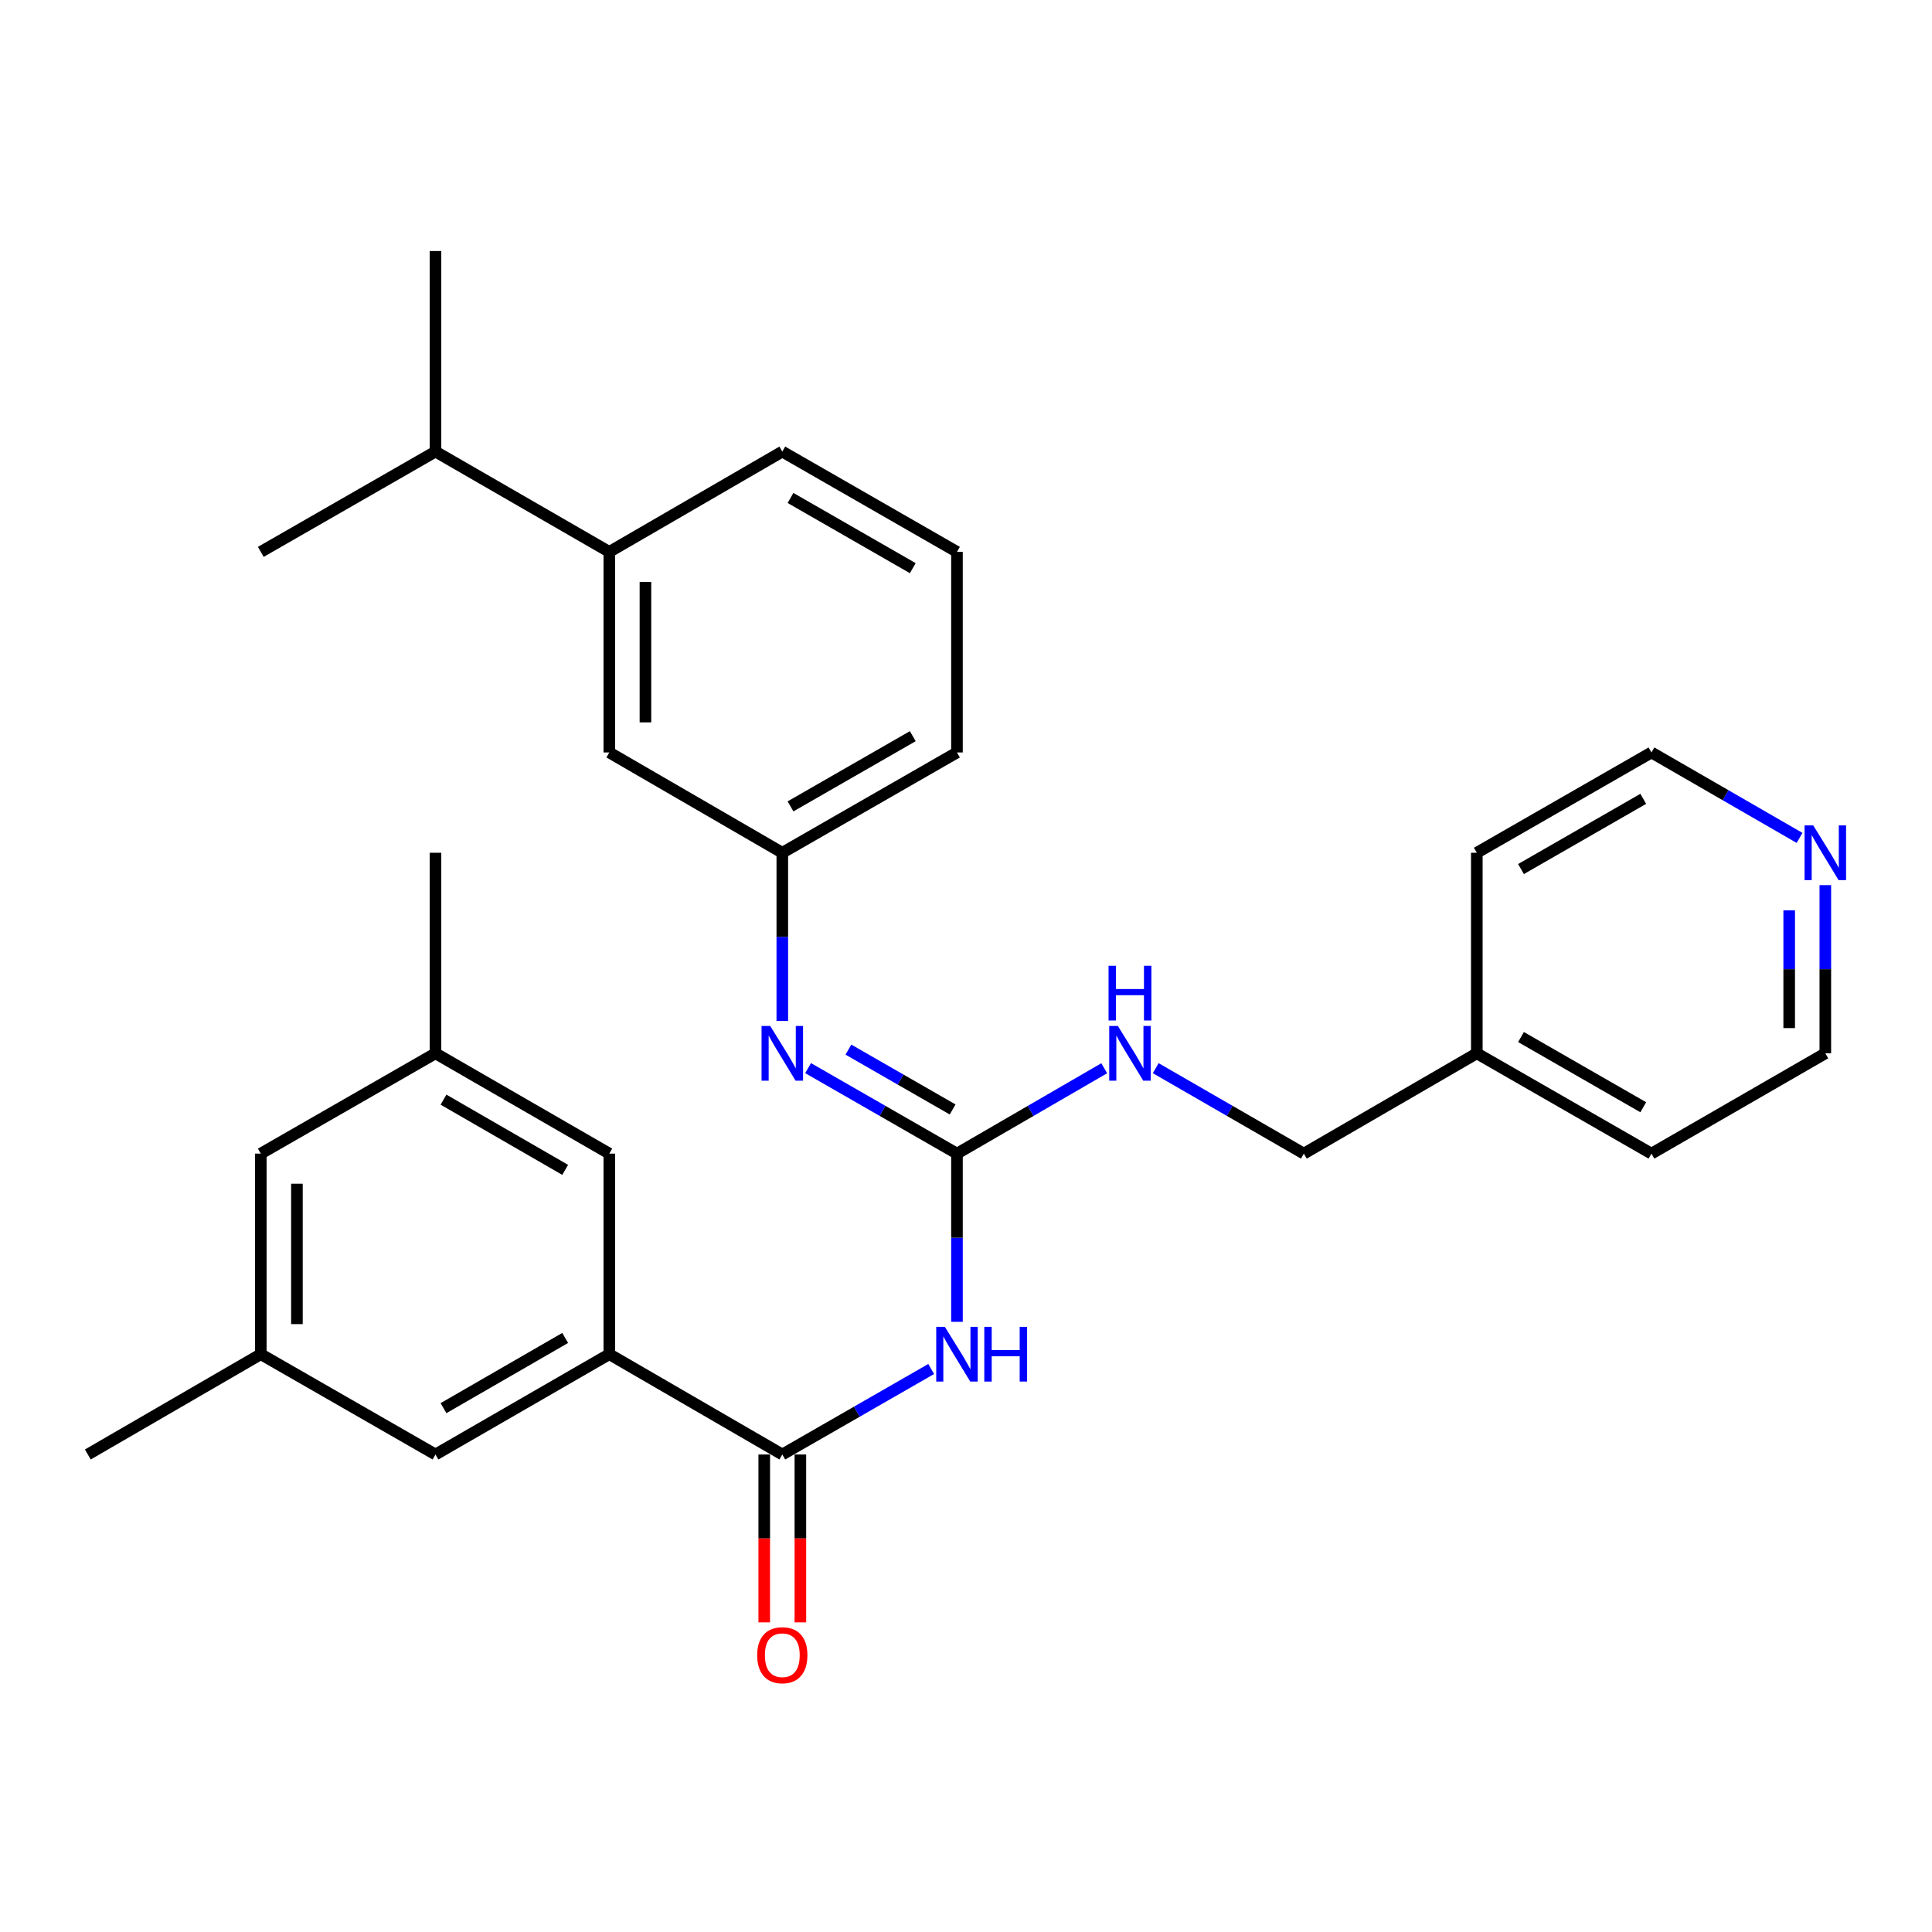 <?xml version='1.0' encoding='iso-8859-1'?>
<svg version='1.1' baseProfile='full'
              xmlns='http://www.w3.org/2000/svg'
                      xmlns:rdkit='http://www.rdkit.org/xml'
                      xmlns:xlink='http://www.w3.org/1999/xlink'
                  xml:space='preserve'
width='1000px' height='1000px' viewBox='0 0 1000 1000'>
<!-- END OF HEADER -->
<rect style='opacity:1.0;fill:#FFFFFF;stroke:none' width='1000' height='1000' x='0' y='0'> </rect>
<path class='bond-0' d='M 495.327,684.174 L 495.327,640.642' style='fill:none;fill-rule:evenodd;stroke:#0000FF;stroke-width:6px;stroke-linecap:butt;stroke-linejoin:miter;stroke-opacity:1' />
<path class='bond-0' d='M 495.327,640.642 L 495.327,597.111' style='fill:none;fill-rule:evenodd;stroke:#000000;stroke-width:6px;stroke-linecap:butt;stroke-linejoin:miter;stroke-opacity:1' />
<path class='bond-1' d='M 481.98,708.594 L 443.45,730.719' style='fill:none;fill-rule:evenodd;stroke:#0000FF;stroke-width:6px;stroke-linecap:butt;stroke-linejoin:miter;stroke-opacity:1' />
<path class='bond-1' d='M 443.45,730.719 L 404.92,752.844' style='fill:none;fill-rule:evenodd;stroke:#000000;stroke-width:6px;stroke-linecap:butt;stroke-linejoin:miter;stroke-opacity:1' />
<path class='bond-3' d='M 495.327,597.111 L 456.796,574.985' style='fill:none;fill-rule:evenodd;stroke:#000000;stroke-width:6px;stroke-linecap:butt;stroke-linejoin:miter;stroke-opacity:1' />
<path class='bond-3' d='M 456.796,574.985 L 418.266,552.86' style='fill:none;fill-rule:evenodd;stroke:#0000FF;stroke-width:6px;stroke-linecap:butt;stroke-linejoin:miter;stroke-opacity:1' />
<path class='bond-3' d='M 493.08,574.256 L 466.109,558.768' style='fill:none;fill-rule:evenodd;stroke:#000000;stroke-width:6px;stroke-linecap:butt;stroke-linejoin:miter;stroke-opacity:1' />
<path class='bond-3' d='M 466.109,558.768 L 439.138,543.281' style='fill:none;fill-rule:evenodd;stroke:#0000FF;stroke-width:6px;stroke-linecap:butt;stroke-linejoin:miter;stroke-opacity:1' />
<path class='bond-4' d='M 495.327,597.111 L 533.435,575.017' style='fill:none;fill-rule:evenodd;stroke:#000000;stroke-width:6px;stroke-linecap:butt;stroke-linejoin:miter;stroke-opacity:1' />
<path class='bond-4' d='M 533.435,575.017 L 571.543,552.923' style='fill:none;fill-rule:evenodd;stroke:#0000FF;stroke-width:6px;stroke-linecap:butt;stroke-linejoin:miter;stroke-opacity:1' />
<path class='bond-2' d='M 404.92,752.844 L 315.376,700.93' style='fill:none;fill-rule:evenodd;stroke:#000000;stroke-width:6px;stroke-linecap:butt;stroke-linejoin:miter;stroke-opacity:1' />
<path class='bond-9' d='M 395.57,752.844 L 395.57,796.291' style='fill:none;fill-rule:evenodd;stroke:#000000;stroke-width:6px;stroke-linecap:butt;stroke-linejoin:miter;stroke-opacity:1' />
<path class='bond-9' d='M 395.57,796.291 L 395.57,839.738' style='fill:none;fill-rule:evenodd;stroke:#FF0000;stroke-width:6px;stroke-linecap:butt;stroke-linejoin:miter;stroke-opacity:1' />
<path class='bond-9' d='M 414.27,752.844 L 414.27,796.291' style='fill:none;fill-rule:evenodd;stroke:#000000;stroke-width:6px;stroke-linecap:butt;stroke-linejoin:miter;stroke-opacity:1' />
<path class='bond-9' d='M 414.27,796.291 L 414.27,839.738' style='fill:none;fill-rule:evenodd;stroke:#FF0000;stroke-width:6px;stroke-linecap:butt;stroke-linejoin:miter;stroke-opacity:1' />
<path class='bond-6' d='M 315.376,700.93 L 225.405,752.844' style='fill:none;fill-rule:evenodd;stroke:#000000;stroke-width:6px;stroke-linecap:butt;stroke-linejoin:miter;stroke-opacity:1' />
<path class='bond-6' d='M 292.534,692.519 L 229.555,728.86' style='fill:none;fill-rule:evenodd;stroke:#000000;stroke-width:6px;stroke-linecap:butt;stroke-linejoin:miter;stroke-opacity:1' />
<path class='bond-7' d='M 315.376,700.93 L 315.376,597.111' style='fill:none;fill-rule:evenodd;stroke:#000000;stroke-width:6px;stroke-linecap:butt;stroke-linejoin:miter;stroke-opacity:1' />
<path class='bond-8' d='M 404.92,528.441 L 404.92,484.914' style='fill:none;fill-rule:evenodd;stroke:#0000FF;stroke-width:6px;stroke-linecap:butt;stroke-linejoin:miter;stroke-opacity:1' />
<path class='bond-8' d='M 404.92,484.914 L 404.92,441.387' style='fill:none;fill-rule:evenodd;stroke:#000000;stroke-width:6px;stroke-linecap:butt;stroke-linejoin:miter;stroke-opacity:1' />
<path class='bond-16' d='M 598.208,552.89 L 636.535,575' style='fill:none;fill-rule:evenodd;stroke:#0000FF;stroke-width:6px;stroke-linecap:butt;stroke-linejoin:miter;stroke-opacity:1' />
<path class='bond-16' d='M 636.535,575 L 674.862,597.111' style='fill:none;fill-rule:evenodd;stroke:#000000;stroke-width:6px;stroke-linecap:butt;stroke-linejoin:miter;stroke-opacity:1' />
<path class='bond-5' d='M 315.376,285.654 L 315.376,389.473' style='fill:none;fill-rule:evenodd;stroke:#000000;stroke-width:6px;stroke-linecap:butt;stroke-linejoin:miter;stroke-opacity:1' />
<path class='bond-5' d='M 334.076,301.227 L 334.076,373.9' style='fill:none;fill-rule:evenodd;stroke:#000000;stroke-width:6px;stroke-linecap:butt;stroke-linejoin:miter;stroke-opacity:1' />
<path class='bond-15' d='M 315.376,285.654 L 225.405,233.739' style='fill:none;fill-rule:evenodd;stroke:#000000;stroke-width:6px;stroke-linecap:butt;stroke-linejoin:miter;stroke-opacity:1' />
<path class='bond-31' d='M 315.376,285.654 L 404.92,233.739' style='fill:none;fill-rule:evenodd;stroke:#000000;stroke-width:6px;stroke-linecap:butt;stroke-linejoin:miter;stroke-opacity:1' />
<path class='bond-12' d='M 225.405,752.844 L 134.988,700.93' style='fill:none;fill-rule:evenodd;stroke:#000000;stroke-width:6px;stroke-linecap:butt;stroke-linejoin:miter;stroke-opacity:1' />
<path class='bond-13' d='M 315.376,597.111 L 225.405,545.196' style='fill:none;fill-rule:evenodd;stroke:#000000;stroke-width:6px;stroke-linecap:butt;stroke-linejoin:miter;stroke-opacity:1' />
<path class='bond-13' d='M 292.534,605.521 L 229.555,569.181' style='fill:none;fill-rule:evenodd;stroke:#000000;stroke-width:6px;stroke-linecap:butt;stroke-linejoin:miter;stroke-opacity:1' />
<path class='bond-10' d='M 404.92,441.387 L 315.376,389.473' style='fill:none;fill-rule:evenodd;stroke:#000000;stroke-width:6px;stroke-linecap:butt;stroke-linejoin:miter;stroke-opacity:1' />
<path class='bond-22' d='M 404.92,441.387 L 495.327,389.473' style='fill:none;fill-rule:evenodd;stroke:#000000;stroke-width:6px;stroke-linecap:butt;stroke-linejoin:miter;stroke-opacity:1' />
<path class='bond-22' d='M 409.169,417.383 L 472.453,381.043' style='fill:none;fill-rule:evenodd;stroke:#000000;stroke-width:6px;stroke-linecap:butt;stroke-linejoin:miter;stroke-opacity:1' />
<path class='bond-11' d='M 944.783,458.143 L 944.783,501.669' style='fill:none;fill-rule:evenodd;stroke:#0000FF;stroke-width:6px;stroke-linecap:butt;stroke-linejoin:miter;stroke-opacity:1' />
<path class='bond-11' d='M 944.783,501.669 L 944.783,545.196' style='fill:none;fill-rule:evenodd;stroke:#000000;stroke-width:6px;stroke-linecap:butt;stroke-linejoin:miter;stroke-opacity:1' />
<path class='bond-11' d='M 926.082,471.201 L 926.082,501.669' style='fill:none;fill-rule:evenodd;stroke:#0000FF;stroke-width:6px;stroke-linecap:butt;stroke-linejoin:miter;stroke-opacity:1' />
<path class='bond-11' d='M 926.082,501.669 L 926.082,532.138' style='fill:none;fill-rule:evenodd;stroke:#000000;stroke-width:6px;stroke-linecap:butt;stroke-linejoin:miter;stroke-opacity:1' />
<path class='bond-30' d='M 931.446,433.693 L 893.119,411.583' style='fill:none;fill-rule:evenodd;stroke:#0000FF;stroke-width:6px;stroke-linecap:butt;stroke-linejoin:miter;stroke-opacity:1' />
<path class='bond-30' d='M 893.119,411.583 L 854.792,389.473' style='fill:none;fill-rule:evenodd;stroke:#000000;stroke-width:6px;stroke-linecap:butt;stroke-linejoin:miter;stroke-opacity:1' />
<path class='bond-23' d='M 134.988,700.93 L 45.455,752.844' style='fill:none;fill-rule:evenodd;stroke:#000000;stroke-width:6px;stroke-linecap:butt;stroke-linejoin:miter;stroke-opacity:1' />
<path class='bond-29' d='M 134.988,700.93 L 134.988,597.111' style='fill:none;fill-rule:evenodd;stroke:#000000;stroke-width:6px;stroke-linecap:butt;stroke-linejoin:miter;stroke-opacity:1' />
<path class='bond-29' d='M 153.689,685.357 L 153.689,612.684' style='fill:none;fill-rule:evenodd;stroke:#000000;stroke-width:6px;stroke-linecap:butt;stroke-linejoin:miter;stroke-opacity:1' />
<path class='bond-14' d='M 225.405,545.196 L 134.988,597.111' style='fill:none;fill-rule:evenodd;stroke:#000000;stroke-width:6px;stroke-linecap:butt;stroke-linejoin:miter;stroke-opacity:1' />
<path class='bond-24' d='M 225.405,545.196 L 225.405,441.387' style='fill:none;fill-rule:evenodd;stroke:#000000;stroke-width:6px;stroke-linecap:butt;stroke-linejoin:miter;stroke-opacity:1' />
<path class='bond-25' d='M 225.405,233.739 L 134.988,285.654' style='fill:none;fill-rule:evenodd;stroke:#000000;stroke-width:6px;stroke-linecap:butt;stroke-linejoin:miter;stroke-opacity:1' />
<path class='bond-26' d='M 225.405,233.739 L 225.405,129.93' style='fill:none;fill-rule:evenodd;stroke:#000000;stroke-width:6px;stroke-linecap:butt;stroke-linejoin:miter;stroke-opacity:1' />
<path class='bond-17' d='M 674.862,597.111 L 764.396,545.196' style='fill:none;fill-rule:evenodd;stroke:#000000;stroke-width:6px;stroke-linecap:butt;stroke-linejoin:miter;stroke-opacity:1' />
<path class='bond-27' d='M 764.396,545.196 L 764.396,441.387' style='fill:none;fill-rule:evenodd;stroke:#000000;stroke-width:6px;stroke-linecap:butt;stroke-linejoin:miter;stroke-opacity:1' />
<path class='bond-28' d='M 764.396,545.196 L 854.792,597.111' style='fill:none;fill-rule:evenodd;stroke:#000000;stroke-width:6px;stroke-linecap:butt;stroke-linejoin:miter;stroke-opacity:1' />
<path class='bond-28' d='M 787.268,536.767 L 850.546,573.107' style='fill:none;fill-rule:evenodd;stroke:#000000;stroke-width:6px;stroke-linecap:butt;stroke-linejoin:miter;stroke-opacity:1' />
<path class='bond-18' d='M 404.92,233.739 L 495.327,285.654' style='fill:none;fill-rule:evenodd;stroke:#000000;stroke-width:6px;stroke-linecap:butt;stroke-linejoin:miter;stroke-opacity:1' />
<path class='bond-18' d='M 409.169,257.743 L 472.453,294.083' style='fill:none;fill-rule:evenodd;stroke:#000000;stroke-width:6px;stroke-linecap:butt;stroke-linejoin:miter;stroke-opacity:1' />
<path class='bond-19' d='M 495.327,285.654 L 495.327,389.473' style='fill:none;fill-rule:evenodd;stroke:#000000;stroke-width:6px;stroke-linecap:butt;stroke-linejoin:miter;stroke-opacity:1' />
<path class='bond-20' d='M 944.783,545.196 L 854.792,597.111' style='fill:none;fill-rule:evenodd;stroke:#000000;stroke-width:6px;stroke-linecap:butt;stroke-linejoin:miter;stroke-opacity:1' />
<path class='bond-21' d='M 854.792,389.473 L 764.396,441.387' style='fill:none;fill-rule:evenodd;stroke:#000000;stroke-width:6px;stroke-linecap:butt;stroke-linejoin:miter;stroke-opacity:1' />
<path class='bond-21' d='M 850.546,413.476 L 787.268,449.817' style='fill:none;fill-rule:evenodd;stroke:#000000;stroke-width:6px;stroke-linecap:butt;stroke-linejoin:miter;stroke-opacity:1' />
<path  class='atom-0' d='M 489.067 686.77
L 498.347 701.77
Q 499.267 703.25, 500.747 705.93
Q 502.227 708.61, 502.307 708.77
L 502.307 686.77
L 506.067 686.77
L 506.067 715.09
L 502.187 715.09
L 492.227 698.69
Q 491.067 696.77, 489.827 694.57
Q 488.627 692.37, 488.267 691.69
L 488.267 715.09
L 484.587 715.09
L 484.587 686.77
L 489.067 686.77
' fill='#0000FF'/>
<path  class='atom-0' d='M 509.467 686.77
L 513.307 686.77
L 513.307 698.81
L 527.787 698.81
L 527.787 686.77
L 531.627 686.77
L 531.627 715.09
L 527.787 715.09
L 527.787 702.01
L 513.307 702.01
L 513.307 715.09
L 509.467 715.09
L 509.467 686.77
' fill='#0000FF'/>
<path  class='atom-4' d='M 398.66 531.036
L 407.94 546.036
Q 408.86 547.516, 410.34 550.196
Q 411.82 552.876, 411.9 553.036
L 411.9 531.036
L 415.66 531.036
L 415.66 559.356
L 411.78 559.356
L 401.82 542.956
Q 400.66 541.036, 399.42 538.836
Q 398.22 536.636, 397.86 535.956
L 397.86 559.356
L 394.18 559.356
L 394.18 531.036
L 398.66 531.036
' fill='#0000FF'/>
<path  class='atom-5' d='M 578.611 531.036
L 587.891 546.036
Q 588.811 547.516, 590.291 550.196
Q 591.771 552.876, 591.851 553.036
L 591.851 531.036
L 595.611 531.036
L 595.611 559.356
L 591.731 559.356
L 581.771 542.956
Q 580.611 541.036, 579.371 538.836
Q 578.171 536.636, 577.811 535.956
L 577.811 559.356
L 574.131 559.356
L 574.131 531.036
L 578.611 531.036
' fill='#0000FF'/>
<path  class='atom-5' d='M 573.791 499.884
L 577.631 499.884
L 577.631 511.924
L 592.111 511.924
L 592.111 499.884
L 595.951 499.884
L 595.951 528.204
L 592.111 528.204
L 592.111 515.124
L 577.631 515.124
L 577.631 528.204
L 573.791 528.204
L 573.791 499.884
' fill='#0000FF'/>
<path  class='atom-10' d='M 391.92 856.733
Q 391.92 849.933, 395.28 846.133
Q 398.64 842.333, 404.92 842.333
Q 411.2 842.333, 414.56 846.133
Q 417.92 849.933, 417.92 856.733
Q 417.92 863.613, 414.52 867.533
Q 411.12 871.413, 404.92 871.413
Q 398.68 871.413, 395.28 867.533
Q 391.92 863.653, 391.92 856.733
M 404.92 868.213
Q 409.24 868.213, 411.56 865.333
Q 413.92 862.413, 413.92 856.733
Q 413.92 851.173, 411.56 848.373
Q 409.24 845.533, 404.92 845.533
Q 400.6 845.533, 398.24 848.333
Q 395.92 851.133, 395.92 856.733
Q 395.92 862.453, 398.24 865.333
Q 400.6 868.213, 404.92 868.213
' fill='#FF0000'/>
<path  class='atom-12' d='M 938.523 427.227
L 947.803 442.227
Q 948.723 443.707, 950.203 446.387
Q 951.683 449.067, 951.763 449.227
L 951.763 427.227
L 955.523 427.227
L 955.523 455.547
L 951.643 455.547
L 941.683 439.147
Q 940.523 437.227, 939.283 435.027
Q 938.083 432.827, 937.723 432.147
L 937.723 455.547
L 934.043 455.547
L 934.043 427.227
L 938.523 427.227
' fill='#0000FF'/>
</svg>
